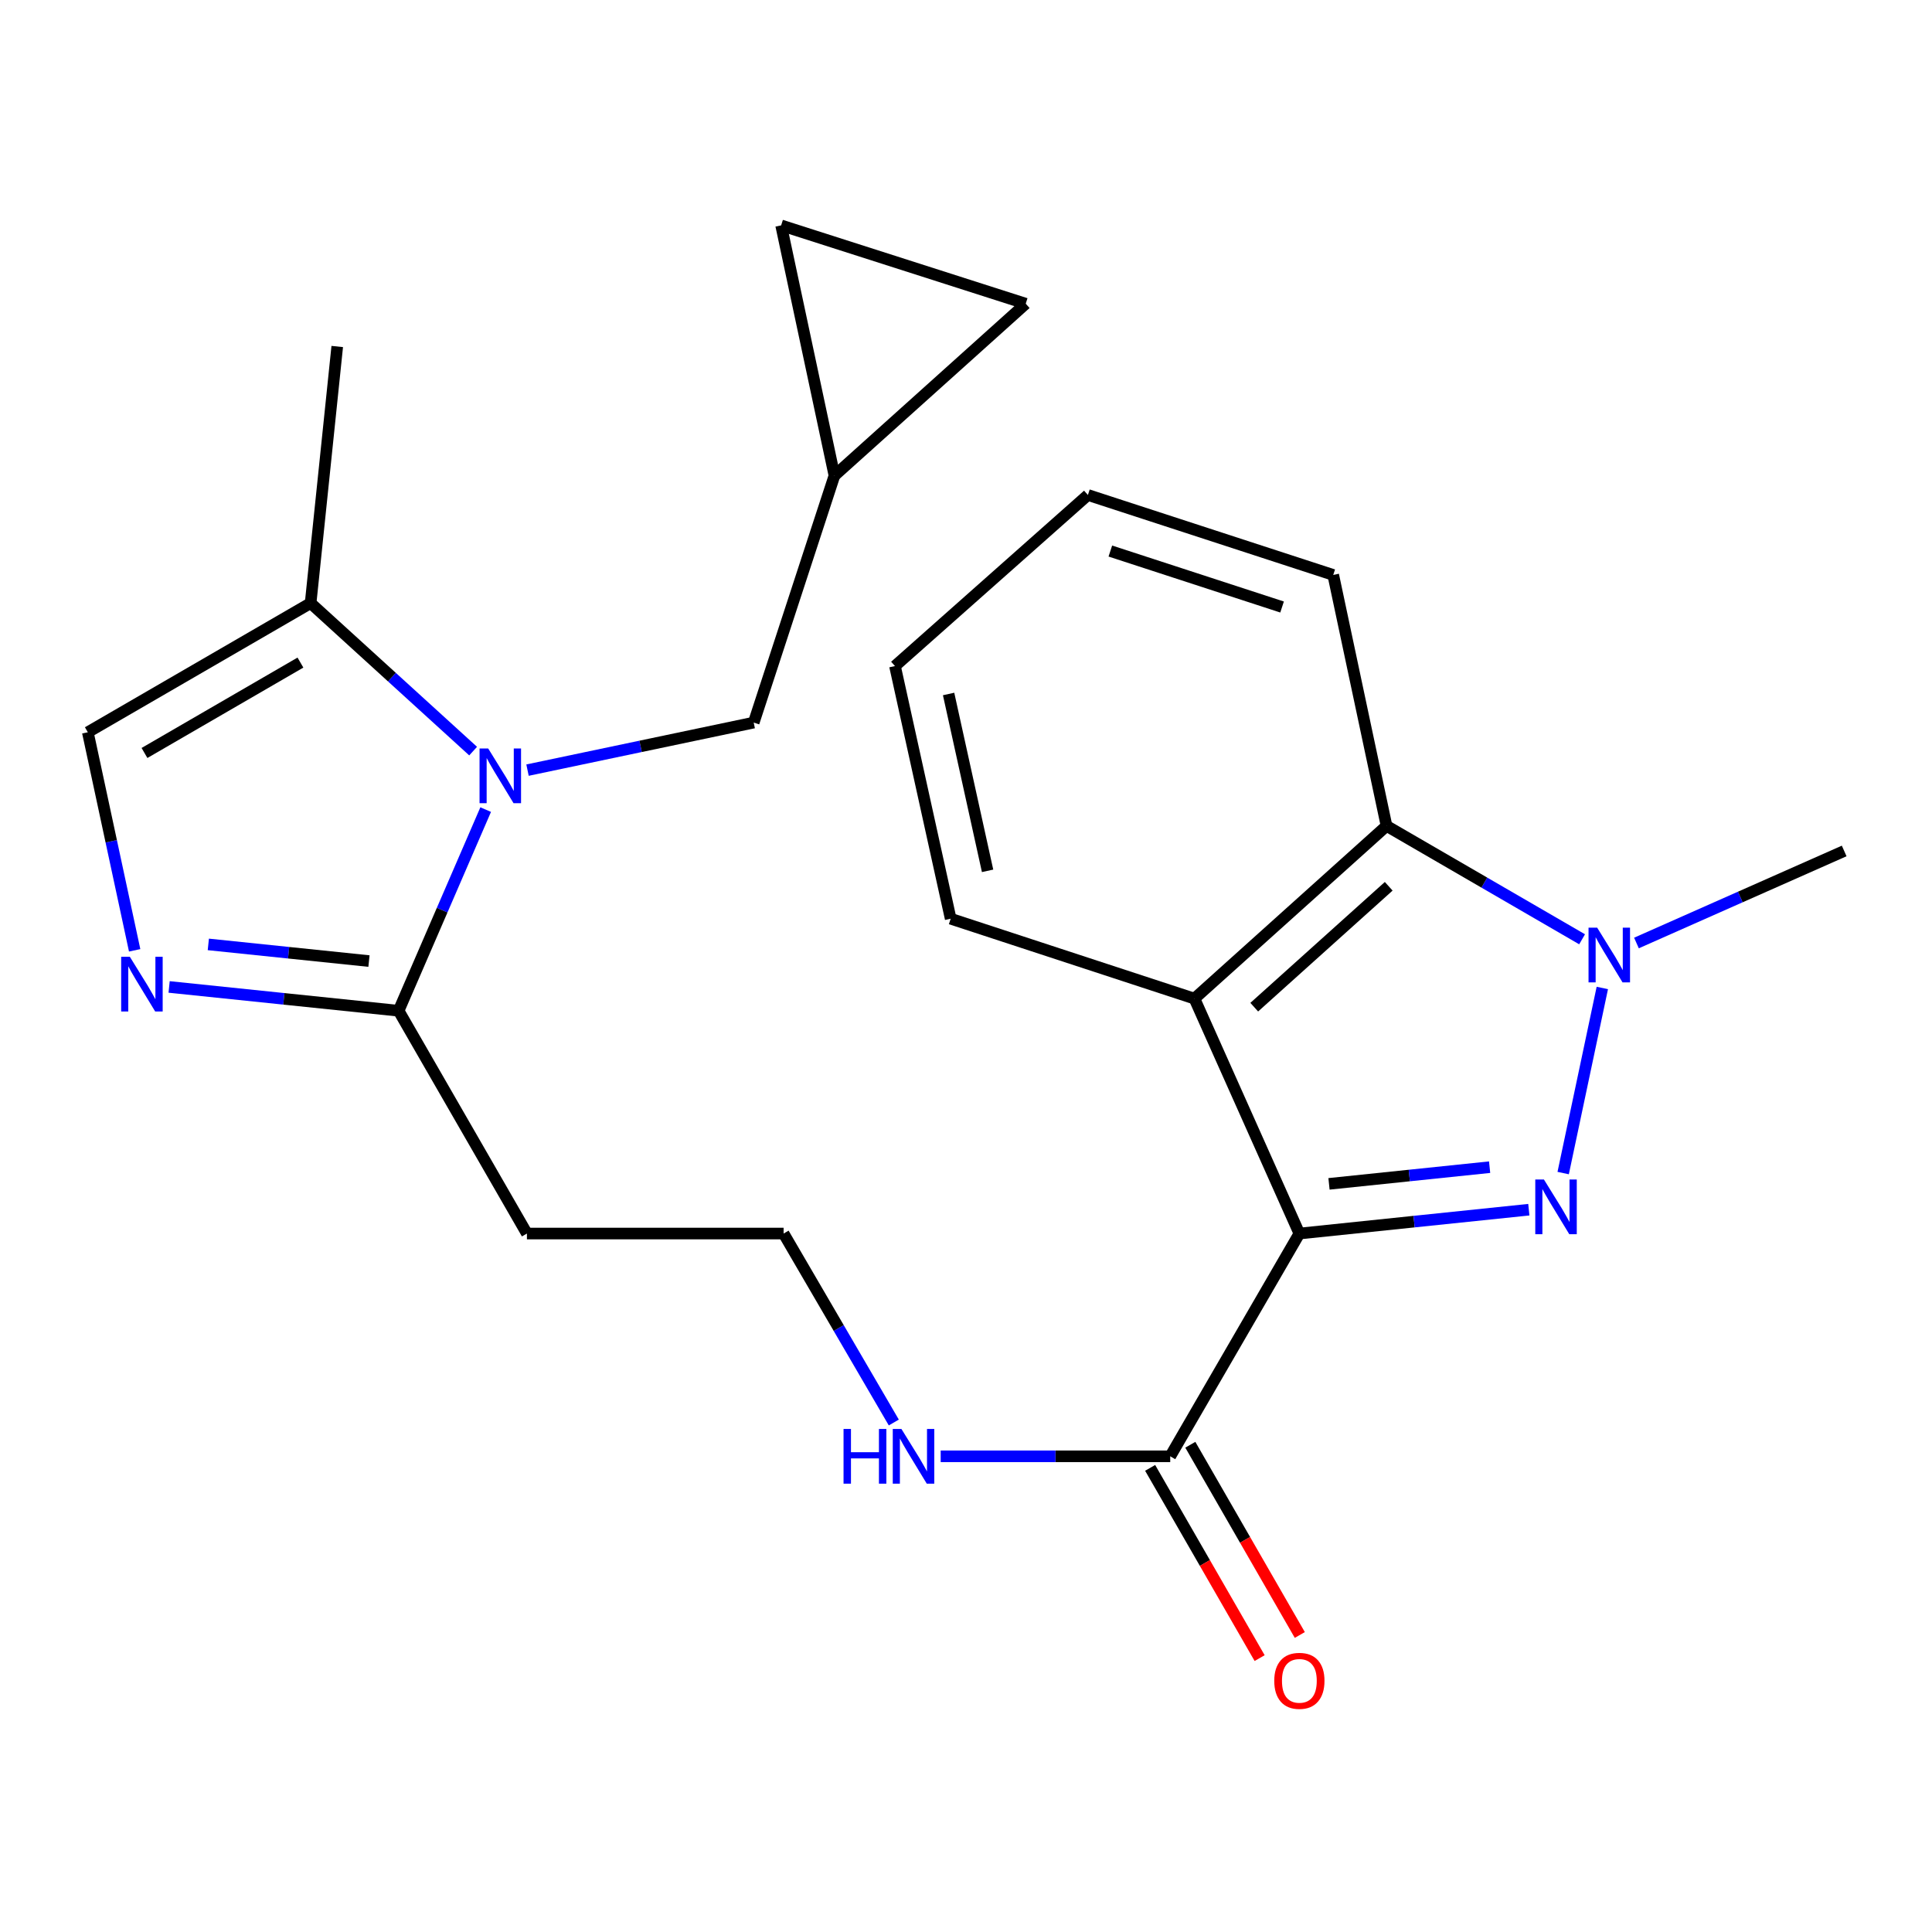 <?xml version='1.0' encoding='iso-8859-1'?>
<svg version='1.1' baseProfile='full'
              xmlns='http://www.w3.org/2000/svg'
                      xmlns:rdkit='http://www.rdkit.org/xml'
                      xmlns:xlink='http://www.w3.org/1999/xlink'
                  xml:space='preserve'
width='1000px' height='1000px' viewBox='0 0 1000 1000'>
<!-- END OF HEADER -->
<rect style='opacity:1.0;fill:#FFFFFF;stroke:none' width='1000' height='1000' x='0' y='0'> </rect>
<path class='bond-0' d='M 672.552,638.479 L 731.936,632.307' style='fill:none;fill-rule:evenodd;stroke:#000000;stroke-width:6px;stroke-linecap:butt;stroke-linejoin:miter;stroke-opacity:1' />
<path class='bond-0' d='M 731.936,632.307 L 791.319,626.134' style='fill:none;fill-rule:evenodd;stroke:#0000FF;stroke-width:6px;stroke-linecap:butt;stroke-linejoin:miter;stroke-opacity:1' />
<path class='bond-0' d='M 687.887,612.765 L 729.455,608.444' style='fill:none;fill-rule:evenodd;stroke:#000000;stroke-width:6px;stroke-linecap:butt;stroke-linejoin:miter;stroke-opacity:1' />
<path class='bond-0' d='M 729.455,608.444 L 771.024,604.123' style='fill:none;fill-rule:evenodd;stroke:#0000FF;stroke-width:6px;stroke-linecap:butt;stroke-linejoin:miter;stroke-opacity:1' />
<path class='bond-3' d='M 672.552,638.479 L 618.238,516.883' style='fill:none;fill-rule:evenodd;stroke:#000000;stroke-width:6px;stroke-linecap:butt;stroke-linejoin:miter;stroke-opacity:1' />
<path class='bond-7' d='M 672.552,638.479 L 605.709,753.785' style='fill:none;fill-rule:evenodd;stroke:#000000;stroke-width:6px;stroke-linecap:butt;stroke-linejoin:miter;stroke-opacity:1' />
<path class='bond-1' d='M 809.097,607.18 L 829.358,511.374' style='fill:none;fill-rule:evenodd;stroke:#0000FF;stroke-width:6px;stroke-linecap:butt;stroke-linejoin:miter;stroke-opacity:1' />
<path class='bond-18' d='M 847.027,488.098 L 900.786,464.277' style='fill:none;fill-rule:evenodd;stroke:#0000FF;stroke-width:6px;stroke-linecap:butt;stroke-linejoin:miter;stroke-opacity:1' />
<path class='bond-18' d='M 900.786,464.277 L 954.545,440.456' style='fill:none;fill-rule:evenodd;stroke:#000000;stroke-width:6px;stroke-linecap:butt;stroke-linejoin:miter;stroke-opacity:1' />
<path class='bond-24' d='M 818.89,486.172 L 768.28,456.83' style='fill:none;fill-rule:evenodd;stroke:#0000FF;stroke-width:6px;stroke-linecap:butt;stroke-linejoin:miter;stroke-opacity:1' />
<path class='bond-24' d='M 768.28,456.83 L 717.669,427.488' style='fill:none;fill-rule:evenodd;stroke:#000000;stroke-width:6px;stroke-linecap:butt;stroke-linejoin:miter;stroke-opacity:1' />
<path class='bond-2' d='M 251.388,419.049 L 228.853,471.105' style='fill:none;fill-rule:evenodd;stroke:#0000FF;stroke-width:6px;stroke-linecap:butt;stroke-linejoin:miter;stroke-opacity:1' />
<path class='bond-2' d='M 228.853,471.105 L 206.317,523.16' style='fill:none;fill-rule:evenodd;stroke:#000000;stroke-width:6px;stroke-linecap:butt;stroke-linejoin:miter;stroke-opacity:1' />
<path class='bond-8' d='M 244.892,388.773 L 202.833,350.471' style='fill:none;fill-rule:evenodd;stroke:#0000FF;stroke-width:6px;stroke-linecap:butt;stroke-linejoin:miter;stroke-opacity:1' />
<path class='bond-8' d='M 202.833,350.471 L 160.774,312.168' style='fill:none;fill-rule:evenodd;stroke:#000000;stroke-width:6px;stroke-linecap:butt;stroke-linejoin:miter;stroke-opacity:1' />
<path class='bond-10' d='M 273.043,398.616 L 331.581,386.314' style='fill:none;fill-rule:evenodd;stroke:#0000FF;stroke-width:6px;stroke-linecap:butt;stroke-linejoin:miter;stroke-opacity:1' />
<path class='bond-10' d='M 331.581,386.314 L 390.119,374.013' style='fill:none;fill-rule:evenodd;stroke:#000000;stroke-width:6px;stroke-linecap:butt;stroke-linejoin:miter;stroke-opacity:1' />
<path class='bond-6' d='M 618.238,516.883 L 717.669,427.488' style='fill:none;fill-rule:evenodd;stroke:#000000;stroke-width:6px;stroke-linecap:butt;stroke-linejoin:miter;stroke-opacity:1' />
<path class='bond-6' d='M 649.193,521.314 L 718.795,458.738' style='fill:none;fill-rule:evenodd;stroke:#000000;stroke-width:6px;stroke-linecap:butt;stroke-linejoin:miter;stroke-opacity:1' />
<path class='bond-19' d='M 618.238,516.883 L 492.069,475.524' style='fill:none;fill-rule:evenodd;stroke:#000000;stroke-width:6px;stroke-linecap:butt;stroke-linejoin:miter;stroke-opacity:1' />
<path class='bond-4' d='M 87.537,510.839 L 146.927,517' style='fill:none;fill-rule:evenodd;stroke:#0000FF;stroke-width:6px;stroke-linecap:butt;stroke-linejoin:miter;stroke-opacity:1' />
<path class='bond-4' d='M 146.927,517 L 206.317,523.16' style='fill:none;fill-rule:evenodd;stroke:#000000;stroke-width:6px;stroke-linecap:butt;stroke-linejoin:miter;stroke-opacity:1' />
<path class='bond-4' d='M 107.83,488.824 L 149.403,493.136' style='fill:none;fill-rule:evenodd;stroke:#0000FF;stroke-width:6px;stroke-linecap:butt;stroke-linejoin:miter;stroke-opacity:1' />
<path class='bond-4' d='M 149.403,493.136 L 190.976,497.449' style='fill:none;fill-rule:evenodd;stroke:#000000;stroke-width:6px;stroke-linecap:butt;stroke-linejoin:miter;stroke-opacity:1' />
<path class='bond-9' d='M 69.7,491.885 L 57.577,435.448' style='fill:none;fill-rule:evenodd;stroke:#0000FF;stroke-width:6px;stroke-linecap:butt;stroke-linejoin:miter;stroke-opacity:1' />
<path class='bond-9' d='M 57.577,435.448 L 45.455,379.011' style='fill:none;fill-rule:evenodd;stroke:#000000;stroke-width:6px;stroke-linecap:butt;stroke-linejoin:miter;stroke-opacity:1' />
<path class='bond-5' d='M 206.317,523.16 L 272.734,638.479' style='fill:none;fill-rule:evenodd;stroke:#000000;stroke-width:6px;stroke-linecap:butt;stroke-linejoin:miter;stroke-opacity:1' />
<path class='bond-20' d='M 717.669,427.488 L 690.079,297.587' style='fill:none;fill-rule:evenodd;stroke:#000000;stroke-width:6px;stroke-linecap:butt;stroke-linejoin:miter;stroke-opacity:1' />
<path class='bond-15' d='M 595.313,759.769 L 623.649,809' style='fill:none;fill-rule:evenodd;stroke:#000000;stroke-width:6px;stroke-linecap:butt;stroke-linejoin:miter;stroke-opacity:1' />
<path class='bond-15' d='M 623.649,809 L 651.985,858.231' style='fill:none;fill-rule:evenodd;stroke:#FF0000;stroke-width:6px;stroke-linecap:butt;stroke-linejoin:miter;stroke-opacity:1' />
<path class='bond-15' d='M 616.106,747.801 L 644.442,797.032' style='fill:none;fill-rule:evenodd;stroke:#000000;stroke-width:6px;stroke-linecap:butt;stroke-linejoin:miter;stroke-opacity:1' />
<path class='bond-15' d='M 644.442,797.032 L 672.778,846.263' style='fill:none;fill-rule:evenodd;stroke:#FF0000;stroke-width:6px;stroke-linecap:butt;stroke-linejoin:miter;stroke-opacity:1' />
<path class='bond-16' d='M 605.709,753.785 L 546.304,753.785' style='fill:none;fill-rule:evenodd;stroke:#000000;stroke-width:6px;stroke-linecap:butt;stroke-linejoin:miter;stroke-opacity:1' />
<path class='bond-16' d='M 546.304,753.785 L 486.898,753.785' style='fill:none;fill-rule:evenodd;stroke:#0000FF;stroke-width:6px;stroke-linecap:butt;stroke-linejoin:miter;stroke-opacity:1' />
<path class='bond-21' d='M 160.774,312.168 L 174.555,179.349' style='fill:none;fill-rule:evenodd;stroke:#000000;stroke-width:6px;stroke-linecap:butt;stroke-linejoin:miter;stroke-opacity:1' />
<path class='bond-26' d='M 160.774,312.168 L 45.455,379.011' style='fill:none;fill-rule:evenodd;stroke:#000000;stroke-width:6px;stroke-linecap:butt;stroke-linejoin:miter;stroke-opacity:1' />
<path class='bond-26' d='M 155.507,342.952 L 74.784,389.742' style='fill:none;fill-rule:evenodd;stroke:#000000;stroke-width:6px;stroke-linecap:butt;stroke-linejoin:miter;stroke-opacity:1' />
<path class='bond-11' d='M 390.119,374.013 L 431.904,246.179' style='fill:none;fill-rule:evenodd;stroke:#000000;stroke-width:6px;stroke-linecap:butt;stroke-linejoin:miter;stroke-opacity:1' />
<path class='bond-12' d='M 431.904,246.179 L 530.909,157.197' style='fill:none;fill-rule:evenodd;stroke:#000000;stroke-width:6px;stroke-linecap:butt;stroke-linejoin:miter;stroke-opacity:1' />
<path class='bond-13' d='M 431.904,246.179 L 404.314,116.664' style='fill:none;fill-rule:evenodd;stroke:#000000;stroke-width:6px;stroke-linecap:butt;stroke-linejoin:miter;stroke-opacity:1' />
<path class='bond-27' d='M 530.909,157.197 L 404.314,116.664' style='fill:none;fill-rule:evenodd;stroke:#000000;stroke-width:6px;stroke-linecap:butt;stroke-linejoin:miter;stroke-opacity:1' />
<path class='bond-14' d='M 272.734,638.479 L 405.593,638.479' style='fill:none;fill-rule:evenodd;stroke:#000000;stroke-width:6px;stroke-linecap:butt;stroke-linejoin:miter;stroke-opacity:1' />
<path class='bond-17' d='M 462.633,736.288 L 434.113,687.384' style='fill:none;fill-rule:evenodd;stroke:#0000FF;stroke-width:6px;stroke-linecap:butt;stroke-linejoin:miter;stroke-opacity:1' />
<path class='bond-17' d='M 434.113,687.384 L 405.593,638.479' style='fill:none;fill-rule:evenodd;stroke:#000000;stroke-width:6px;stroke-linecap:butt;stroke-linejoin:miter;stroke-opacity:1' />
<path class='bond-22' d='M 492.069,475.524 L 463.24,344.757' style='fill:none;fill-rule:evenodd;stroke:#000000;stroke-width:6px;stroke-linecap:butt;stroke-linejoin:miter;stroke-opacity:1' />
<path class='bond-22' d='M 511.174,450.744 L 490.993,359.207' style='fill:none;fill-rule:evenodd;stroke:#000000;stroke-width:6px;stroke-linecap:butt;stroke-linejoin:miter;stroke-opacity:1' />
<path class='bond-25' d='M 690.079,297.587 L 563.098,256.202' style='fill:none;fill-rule:evenodd;stroke:#000000;stroke-width:6px;stroke-linecap:butt;stroke-linejoin:miter;stroke-opacity:1' />
<path class='bond-25' d='M 663.598,314.19 L 574.711,285.22' style='fill:none;fill-rule:evenodd;stroke:#000000;stroke-width:6px;stroke-linecap:butt;stroke-linejoin:miter;stroke-opacity:1' />
<path class='bond-23' d='M 463.24,344.757 L 563.098,256.202' style='fill:none;fill-rule:evenodd;stroke:#000000;stroke-width:6px;stroke-linecap:butt;stroke-linejoin:miter;stroke-opacity:1' />
<path  class='atom-1' d='M 799.138 610.511
L 808.418 625.511
Q 809.338 626.991, 810.818 629.671
Q 812.298 632.351, 812.378 632.511
L 812.378 610.511
L 816.138 610.511
L 816.138 638.831
L 812.258 638.831
L 802.298 622.431
Q 801.138 620.511, 799.898 618.311
Q 798.698 616.111, 798.338 615.431
L 798.338 638.831
L 794.658 638.831
L 794.658 610.511
L 799.138 610.511
' fill='#0000FF'/>
<path  class='atom-2' d='M 826.702 480.171
L 835.982 495.171
Q 836.902 496.651, 838.382 499.331
Q 839.862 502.011, 839.942 502.171
L 839.942 480.171
L 843.702 480.171
L 843.702 508.491
L 839.822 508.491
L 829.862 492.091
Q 828.702 490.171, 827.462 487.971
Q 826.262 485.771, 825.902 485.091
L 825.902 508.491
L 822.222 508.491
L 822.222 480.171
L 826.702 480.171
' fill='#0000FF'/>
<path  class='atom-3' d='M 252.692 387.417
L 261.972 402.417
Q 262.892 403.897, 264.372 406.577
Q 265.852 409.257, 265.932 409.417
L 265.932 387.417
L 269.692 387.417
L 269.692 415.737
L 265.812 415.737
L 255.852 399.337
Q 254.692 397.417, 253.452 395.217
Q 252.252 393.017, 251.892 392.337
L 251.892 415.737
L 248.212 415.737
L 248.212 387.417
L 252.692 387.417
' fill='#0000FF'/>
<path  class='atom-5' d='M 67.198 495.219
L 76.478 510.219
Q 77.398 511.699, 78.878 514.379
Q 80.358 517.059, 80.438 517.219
L 80.438 495.219
L 84.198 495.219
L 84.198 523.539
L 80.318 523.539
L 70.358 507.139
Q 69.198 505.219, 67.958 503.019
Q 66.758 500.819, 66.398 500.139
L 66.398 523.539
L 62.718 523.539
L 62.718 495.219
L 67.198 495.219
' fill='#0000FF'/>
<path  class='atom-16' d='M 659.552 869.997
Q 659.552 863.197, 662.912 859.397
Q 666.272 855.597, 672.552 855.597
Q 678.832 855.597, 682.192 859.397
Q 685.552 863.197, 685.552 869.997
Q 685.552 876.877, 682.152 880.797
Q 678.752 884.677, 672.552 884.677
Q 666.312 884.677, 662.912 880.797
Q 659.552 876.917, 659.552 869.997
M 672.552 881.477
Q 676.872 881.477, 679.192 878.597
Q 681.552 875.677, 681.552 869.997
Q 681.552 864.437, 679.192 861.637
Q 676.872 858.797, 672.552 858.797
Q 668.232 858.797, 665.872 861.597
Q 663.552 864.397, 663.552 869.997
Q 663.552 875.717, 665.872 878.597
Q 668.232 881.477, 672.552 881.477
' fill='#FF0000'/>
<path  class='atom-17' d='M 436.616 739.625
L 440.456 739.625
L 440.456 751.665
L 454.936 751.665
L 454.936 739.625
L 458.776 739.625
L 458.776 767.945
L 454.936 767.945
L 454.936 754.865
L 440.456 754.865
L 440.456 767.945
L 436.616 767.945
L 436.616 739.625
' fill='#0000FF'/>
<path  class='atom-17' d='M 466.576 739.625
L 475.856 754.625
Q 476.776 756.105, 478.256 758.785
Q 479.736 761.465, 479.816 761.625
L 479.816 739.625
L 483.576 739.625
L 483.576 767.945
L 479.696 767.945
L 469.736 751.545
Q 468.576 749.625, 467.336 747.425
Q 466.136 745.225, 465.776 744.545
L 465.776 767.945
L 462.096 767.945
L 462.096 739.625
L 466.576 739.625
' fill='#0000FF'/>
</svg>
